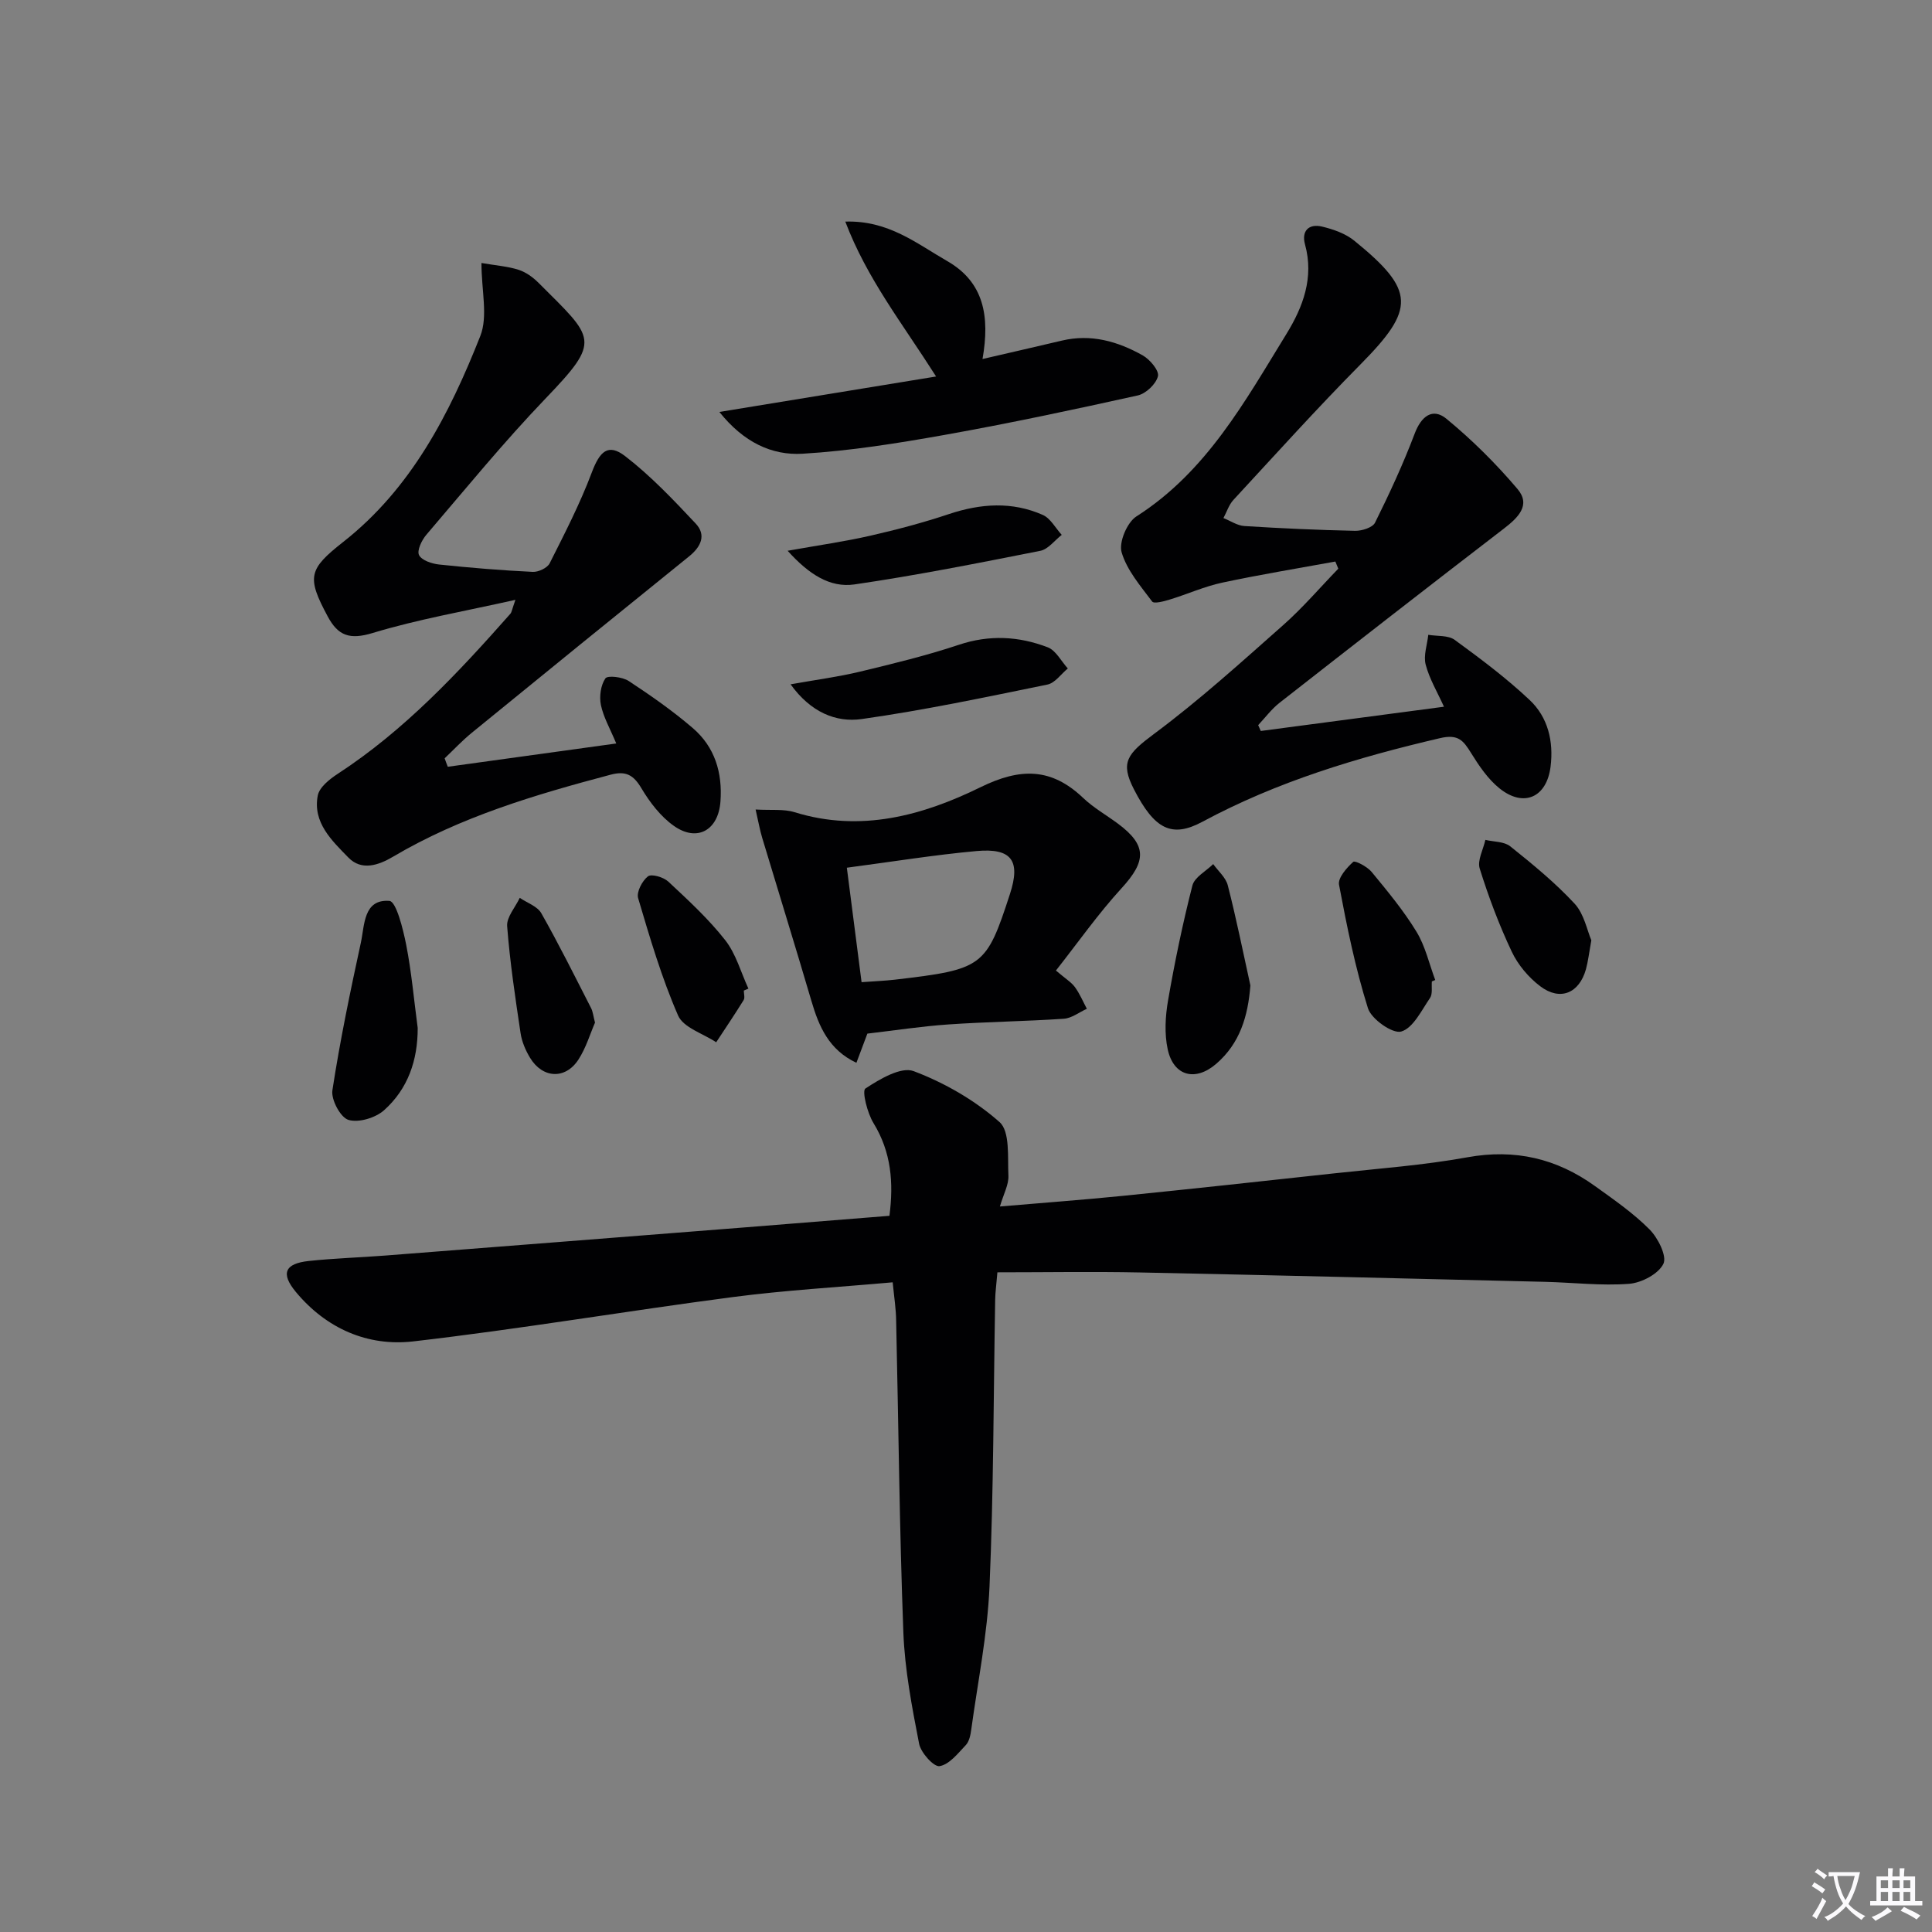 <svg enable-background="new 0 0 400 400" viewBox="0 0 400 400" xmlns="http://www.w3.org/2000/svg"><rect x="0" y="0" width="400" height="400" fill="#808080" stroke="none"/><path d="m377.9 391.2c-.2.3-.4.5-.6.8-.7-.6-1.4-1-2.2-1.5.2-.3.4-.5.5-.8.6.4 1.4.8 2.3 1.5zm-1.8 6.1c-.2-.2-.5-.4-.9-.6.4-.6.8-1.2 1.2-1.9s.7-1.3.9-1.9c.3.3.5.5.8.7-.7 1.3-1.4 2.6-2 3.7zm2.2-9c-.3.3-.5.5-.6.8-.6-.6-1.3-1.1-2-1.5.3-.3.5-.5.6-.7.6.5 1.3.9 2 1.4zm.3.2v-.9h2 4.5c-.3 1.3-.6 2.5-1 3.6s-.9 2.1-1.4 3c.4.5 1 1 1.6 1.4s1.2.8 1.9 1.1c-.3.2-.5.4-.8.8-.4-.3-1-.7-1.6-1.2s-1.2-1.1-1.6-1.6c-.5.6-1.1 1.1-1.7 1.6s-1.4.9-2.1 1.4c-.1-.3-.3-.5-.7-.8.6-.2 1.2-.5 1.9-1s1.4-1.1 2-1.8c-.5-.8-.9-1.6-1.2-2.5s-.6-2-.8-3.2c-.4.1-.7.1-1 .1zm2.5 2.7c.3 1 .7 1.7 1 2.2.3-.5.6-1.1 1-2s.6-1.9.9-3h-3.2-.4c.1.9.3 1.8.7 2.8z" fill="#fbfafc"/><path d="m396.5 388.5v1.5 3.6h1.5v.9c-.4 0-1 0-1.7 0h-7.9c-.5 0-.9 0-1.2 0v-.9h1.3v-3.5c0-.7 0-1.2 0-1.6h2.4c0-.8 0-1.4 0-1.7h1c0 .3-.1.8-.1 1.7h1.5c0-.8 0-1.4 0-1.7h1c0 .3-.1.9-.1 1.7zm-8.2 9.2c-.2-.3-.5-.5-.8-.8.8-.3 1.4-.6 1.9-.9s1-.7 1.4-1.1c.3.3.6.5.9.8-1.6 1-2.8 1.6-3.4 2zm2.6-6.8v-1.6h-1.5v1.6zm0 2.7v-1.9h-1.5v1.9zm2.4-2.7v-1.6h-1.5v1.6zm0 2.7v-1.9h-1.5v1.9zm.2 2 .7-.8c.4.2.9.5 1.6.8s1.3.7 1.8 1c-.3.3-.5.5-.8.8-.4-.3-1.5-1-3.3-1.8zm2-4.7v-1.6h-1.4v1.6zm0 2.7v-1.9h-1.4v1.9z" fill="#fbfafc"/><g fill="#010103"><path d="m184.82 265.49c-11.39 1.02-22.32 1.64-33.15 3.06-22.05 2.89-44 6.62-66.1 9.17-9.45 1.09-18.03-2.66-24.32-10.24-3.18-3.83-2.29-5.88 2.7-6.41 5.29-.56 10.62-.72 15.92-1.13 24.86-1.93 49.71-3.89 74.56-5.84 9.77-.77 19.54-1.56 29.72-2.38.88-6.86.39-13.17-3.31-19.21-1.28-2.08-2.41-6.65-1.67-7.14 2.96-1.95 7.39-4.59 10-3.6 6.39 2.41 12.67 6.03 17.77 10.54 2.2 1.94 1.66 7.28 1.84 11.1.09 1.86-1 3.78-1.76 6.38 8.84-.76 17.2-1.37 25.53-2.21 14.54-1.47 29.07-3.05 43.6-4.64 9.24-1.01 18.55-1.68 27.68-3.34 9.84-1.78 18.47.26 26.39 5.96 3.91 2.81 7.93 5.59 11.3 8.98 1.75 1.76 3.64 5.53 2.87 7.12-1.02 2.1-4.53 3.94-7.1 4.14-5.76.44-11.61-.27-17.42-.41-27.95-.67-55.9-1.37-83.85-1.94-9.77-.2-19.54-.03-29.52-.03-.23 2.76-.44 4.21-.46 5.66-.35 19.8-.32 39.61-1.17 59.38-.43 9.91-2.43 19.75-3.78 29.61-.15 1.12-.41 2.47-1.13 3.23-1.63 1.72-3.43 4.04-5.44 4.36-1.19.19-3.87-2.78-4.23-4.64-1.48-7.62-2.97-15.35-3.26-23.08-.81-21.46-1-42.94-1.49-64.4-.02-2.5-.42-4.97-.72-8.05z"/><path d="m261.03 151.34c12.5-1.65 24.99-3.31 37.93-5.02-1.36-3.01-3.01-5.75-3.79-8.72-.49-1.88.32-4.1.54-6.17 1.85.32 4.11.06 5.47 1.05 5.36 3.91 10.7 7.91 15.52 12.45 3.79 3.57 4.98 8.54 4.33 13.79-.79 6.37-5.55 8.55-10.59 4.49-2.38-1.92-4.22-4.65-5.86-7.29-1.6-2.58-2.64-3.99-6.46-3.09-17.05 3.98-33.66 8.96-49.16 17.3-6.36 3.42-9.93 1.58-14.19-6.71-2.88-5.6-1.4-7.33 4.25-11.54 9.3-6.92 17.95-14.76 26.65-22.46 4.07-3.6 7.62-7.77 11.41-11.68-.2-.49-.4-.98-.61-1.48-7.81 1.43-15.66 2.71-23.42 4.37-3.7.79-7.22 2.39-10.86 3.5-1.2.37-3.27.92-3.65.41-2.41-3.22-5.23-6.48-6.32-10.19-.61-2.07 1.13-6.2 3.06-7.43 14.53-9.27 22.47-23.82 31.08-37.81 3.41-5.55 5.72-11.63 3.83-18.5-.77-2.79.77-4.35 3.52-3.7 2.34.56 4.86 1.44 6.69 2.93 12.68 10.31 12.65 14.11 1.25 25.63-9.01 9.11-17.59 18.63-26.29 28.04-.94 1.02-1.38 2.49-2.06 3.75 1.44.57 2.85 1.55 4.33 1.65 7.63.48 15.27.83 22.92.99 1.41.03 3.63-.67 4.14-1.69 2.99-6.03 5.83-12.16 8.21-18.45 1.34-3.54 3.68-5.44 6.59-3.04 5.31 4.37 10.26 9.29 14.7 14.53 2.81 3.32.12 5.92-2.8 8.17-15.56 11.95-31.03 24-46.48 36.09-1.66 1.3-2.96 3.07-4.42 4.62.17.41.35.81.54 1.21z"/><path d="m92.71 158.75c11.45-1.58 22.89-3.17 34.88-4.82-1.28-3.07-2.65-5.43-3.18-7.97-.36-1.76-.04-4.09.93-5.51.46-.66 3.54-.3 4.82.54 4.58 3.01 9.1 6.17 13.25 9.73 4.58 3.92 6.2 9.24 5.75 15.26-.44 5.88-4.79 8.43-9.64 5.01-2.74-1.93-4.99-4.88-6.73-7.8-1.64-2.76-3.22-3.63-6.36-2.8-15.61 4.14-31.03 8.69-45.07 16.99-3.01 1.78-6.51 2.96-9.23.17-3.41-3.51-7.42-7.24-6.34-12.84.33-1.72 2.45-3.4 4.14-4.5 13.81-9.01 24.92-20.9 35.73-33.13.29-.33.34-.88 1.05-2.89-10.5 2.36-20.22 4.03-29.57 6.87-4.73 1.43-7.14.59-9.3-3.45-4.37-8.14-3.97-9.75 3.21-15.4 14.1-11.08 22.01-26.5 28.39-42.64 1.62-4.11.24-9.4.24-15.12 3.06.53 5.46.69 7.69 1.41 1.52.49 2.98 1.55 4.13 2.7 11.64 11.64 13.12 11.79 1.41 23.99-8.63 9-16.54 18.69-24.65 28.18-.95 1.11-1.98 3.27-1.5 4.2.56 1.1 2.67 1.79 4.18 1.95 6.44.68 12.89 1.21 19.36 1.52 1.17.06 3.01-.81 3.5-1.77 3.11-6.17 6.29-12.35 8.72-18.8 1.64-4.36 3.37-6.12 6.91-3.39 5.31 4.09 10 9.05 14.61 13.96 2.23 2.38 1.1 4.8-1.38 6.8-15.02 12.12-30 24.29-44.95 36.49-2 1.63-3.78 3.53-5.65 5.31.2.59.42 1.17.65 1.75z"/><path d="m156.44 167.6c3.25.19 5.82-.14 8.08.56 13.67 4.24 26.52.69 38.49-5.18 8.24-4.04 14.64-4.05 21.23 2.21 2.15 2.05 4.81 3.55 7.22 5.34 6.02 4.48 5.9 7.74.77 13.34-4.86 5.31-9.03 11.25-13.61 17.07 1.99 1.7 3.18 2.41 3.93 3.43 1 1.37 1.67 2.98 2.47 4.49-1.59.72-3.14 1.95-4.76 2.06-7.96.54-15.96.63-23.92 1.18-5.61.39-11.19 1.25-16.76 1.9-.76 2.03-1.44 3.84-2.27 6.04-5.7-2.68-7.76-7.5-9.32-12.82-3.31-11.27-6.8-22.49-10.18-33.74-.5-1.65-.79-3.36-1.37-5.88zm18.89 12.05c1.05 8.17 2.04 15.83 3.05 23.7 2.68-.2 4.79-.28 6.89-.52 18.27-2.14 18.91-2.62 23.83-17.74 2.24-6.87.38-9.55-6.91-8.89-8.72.79-17.38 2.2-26.86 3.45z"/><path d="m193.81 77.95c-7.1-11.16-14.32-20.28-18.8-32.07 8.94-.29 14.81 4.57 21.08 8.16 7.63 4.37 8.88 11.42 7.33 20.29 5.68-1.32 11.05-2.54 16.42-3.81 6.04-1.44 11.59.16 16.75 3.06 1.49.84 3.43 3.15 3.15 4.31-.39 1.61-2.48 3.6-4.17 3.98-13.26 2.94-26.56 5.77-39.93 8.16-9.76 1.74-19.61 3.32-29.48 3.91-6.36.38-12.21-2.37-17.22-8.65 15.22-2.49 29.54-4.83 44.87-7.34z"/><path d="m86.48 212.82c.02 6.71-2.03 12.63-6.96 17.04-1.77 1.58-5.26 2.64-7.38 2-1.64-.49-3.62-4.18-3.32-6.13 1.57-10.25 3.69-20.42 5.89-30.55.79-3.65.52-9.06 5.91-8.66 1.41.1 2.83 5.81 3.48 9.1 1.11 5.67 1.61 11.46 2.38 17.2z"/><path d="m163.68 141.68c5.39-.96 9.91-1.55 14.32-2.61 6.89-1.66 13.8-3.33 20.51-5.57 6.33-2.12 12.43-1.78 18.42.52 1.69.65 2.78 2.88 4.15 4.38-1.4 1.15-2.65 3.01-4.22 3.33-12.77 2.61-25.55 5.32-38.44 7.14-5.35.76-10.57-1.4-14.74-7.19z"/><path d="m258.88 204.03c-.5 6.42-2.18 11.98-7.05 16.2-4.32 3.75-8.84 2.59-10.06-2.94-.71-3.25-.51-6.88.07-10.2 1.38-7.97 3.03-15.91 5.03-23.74.44-1.74 2.82-2.98 4.31-4.45 1.04 1.46 2.61 2.78 3.02 4.4 1.76 6.86 3.16 13.82 4.68 20.73z"/><path d="m163.07 114.03c6.5-1.16 11.89-1.92 17.17-3.13 5.48-1.25 10.94-2.7 16.27-4.48 6.56-2.18 13.04-2.62 19.39.19 1.6.71 2.63 2.72 3.92 4.13-1.47 1.14-2.8 2.97-4.43 3.3-12.79 2.53-25.6 5.08-38.49 6.96-5.06.73-9.45-2.1-13.83-6.97z"/><path d="m154 205.09c0 .66.26 1.48-.04 1.97-1.83 2.95-3.77 5.83-5.68 8.73-2.72-1.81-6.79-3.02-7.89-5.54-3.41-7.82-5.84-16.09-8.27-24.29-.38-1.27.84-3.6 2.03-4.52.74-.57 3.24.17 4.22 1.09 4.11 3.84 8.31 7.7 11.77 12.11 2.24 2.85 3.25 6.66 4.81 10.04-.32.14-.64.27-.95.41z"/><path d="m329.47 194.67c-.5 2.77-.68 4.42-1.12 6.01-1.39 4.96-5.33 6.63-9.45 3.52-2.43-1.83-4.63-4.45-5.92-7.19-2.62-5.54-4.79-11.33-6.62-17.18-.53-1.69.73-3.94 1.17-5.94 1.74.41 3.89.32 5.16 1.34 4.65 3.72 9.3 7.53 13.33 11.88 1.96 2.13 2.57 5.52 3.45 7.56z"/><path d="m296.45 203.19c-.1 1.16.19 2.59-.38 3.43-1.77 2.58-3.49 6.23-5.97 6.95-1.77.51-6.17-2.56-6.88-4.82-2.62-8.34-4.37-16.97-5.99-25.58-.26-1.41 1.58-3.5 2.94-4.73.38-.34 2.91.99 3.81 2.08 3.28 3.98 6.61 7.99 9.28 12.37 1.84 3.01 2.63 6.65 3.89 10.01-.23.1-.47.2-.7.29z"/><path d="m123.19 211.72c-1 2.29-1.85 5.21-3.43 7.65-2.71 4.18-7.45 3.92-10.04-.4-.92-1.53-1.68-3.31-1.94-5.06-1.1-7.36-2.21-14.74-2.78-22.16-.14-1.87 1.69-3.9 2.61-5.86 1.52 1.04 3.64 1.74 4.46 3.18 3.65 6.43 6.94 13.07 10.31 19.65.37.72.44 1.59.81 3z"/></g></svg>